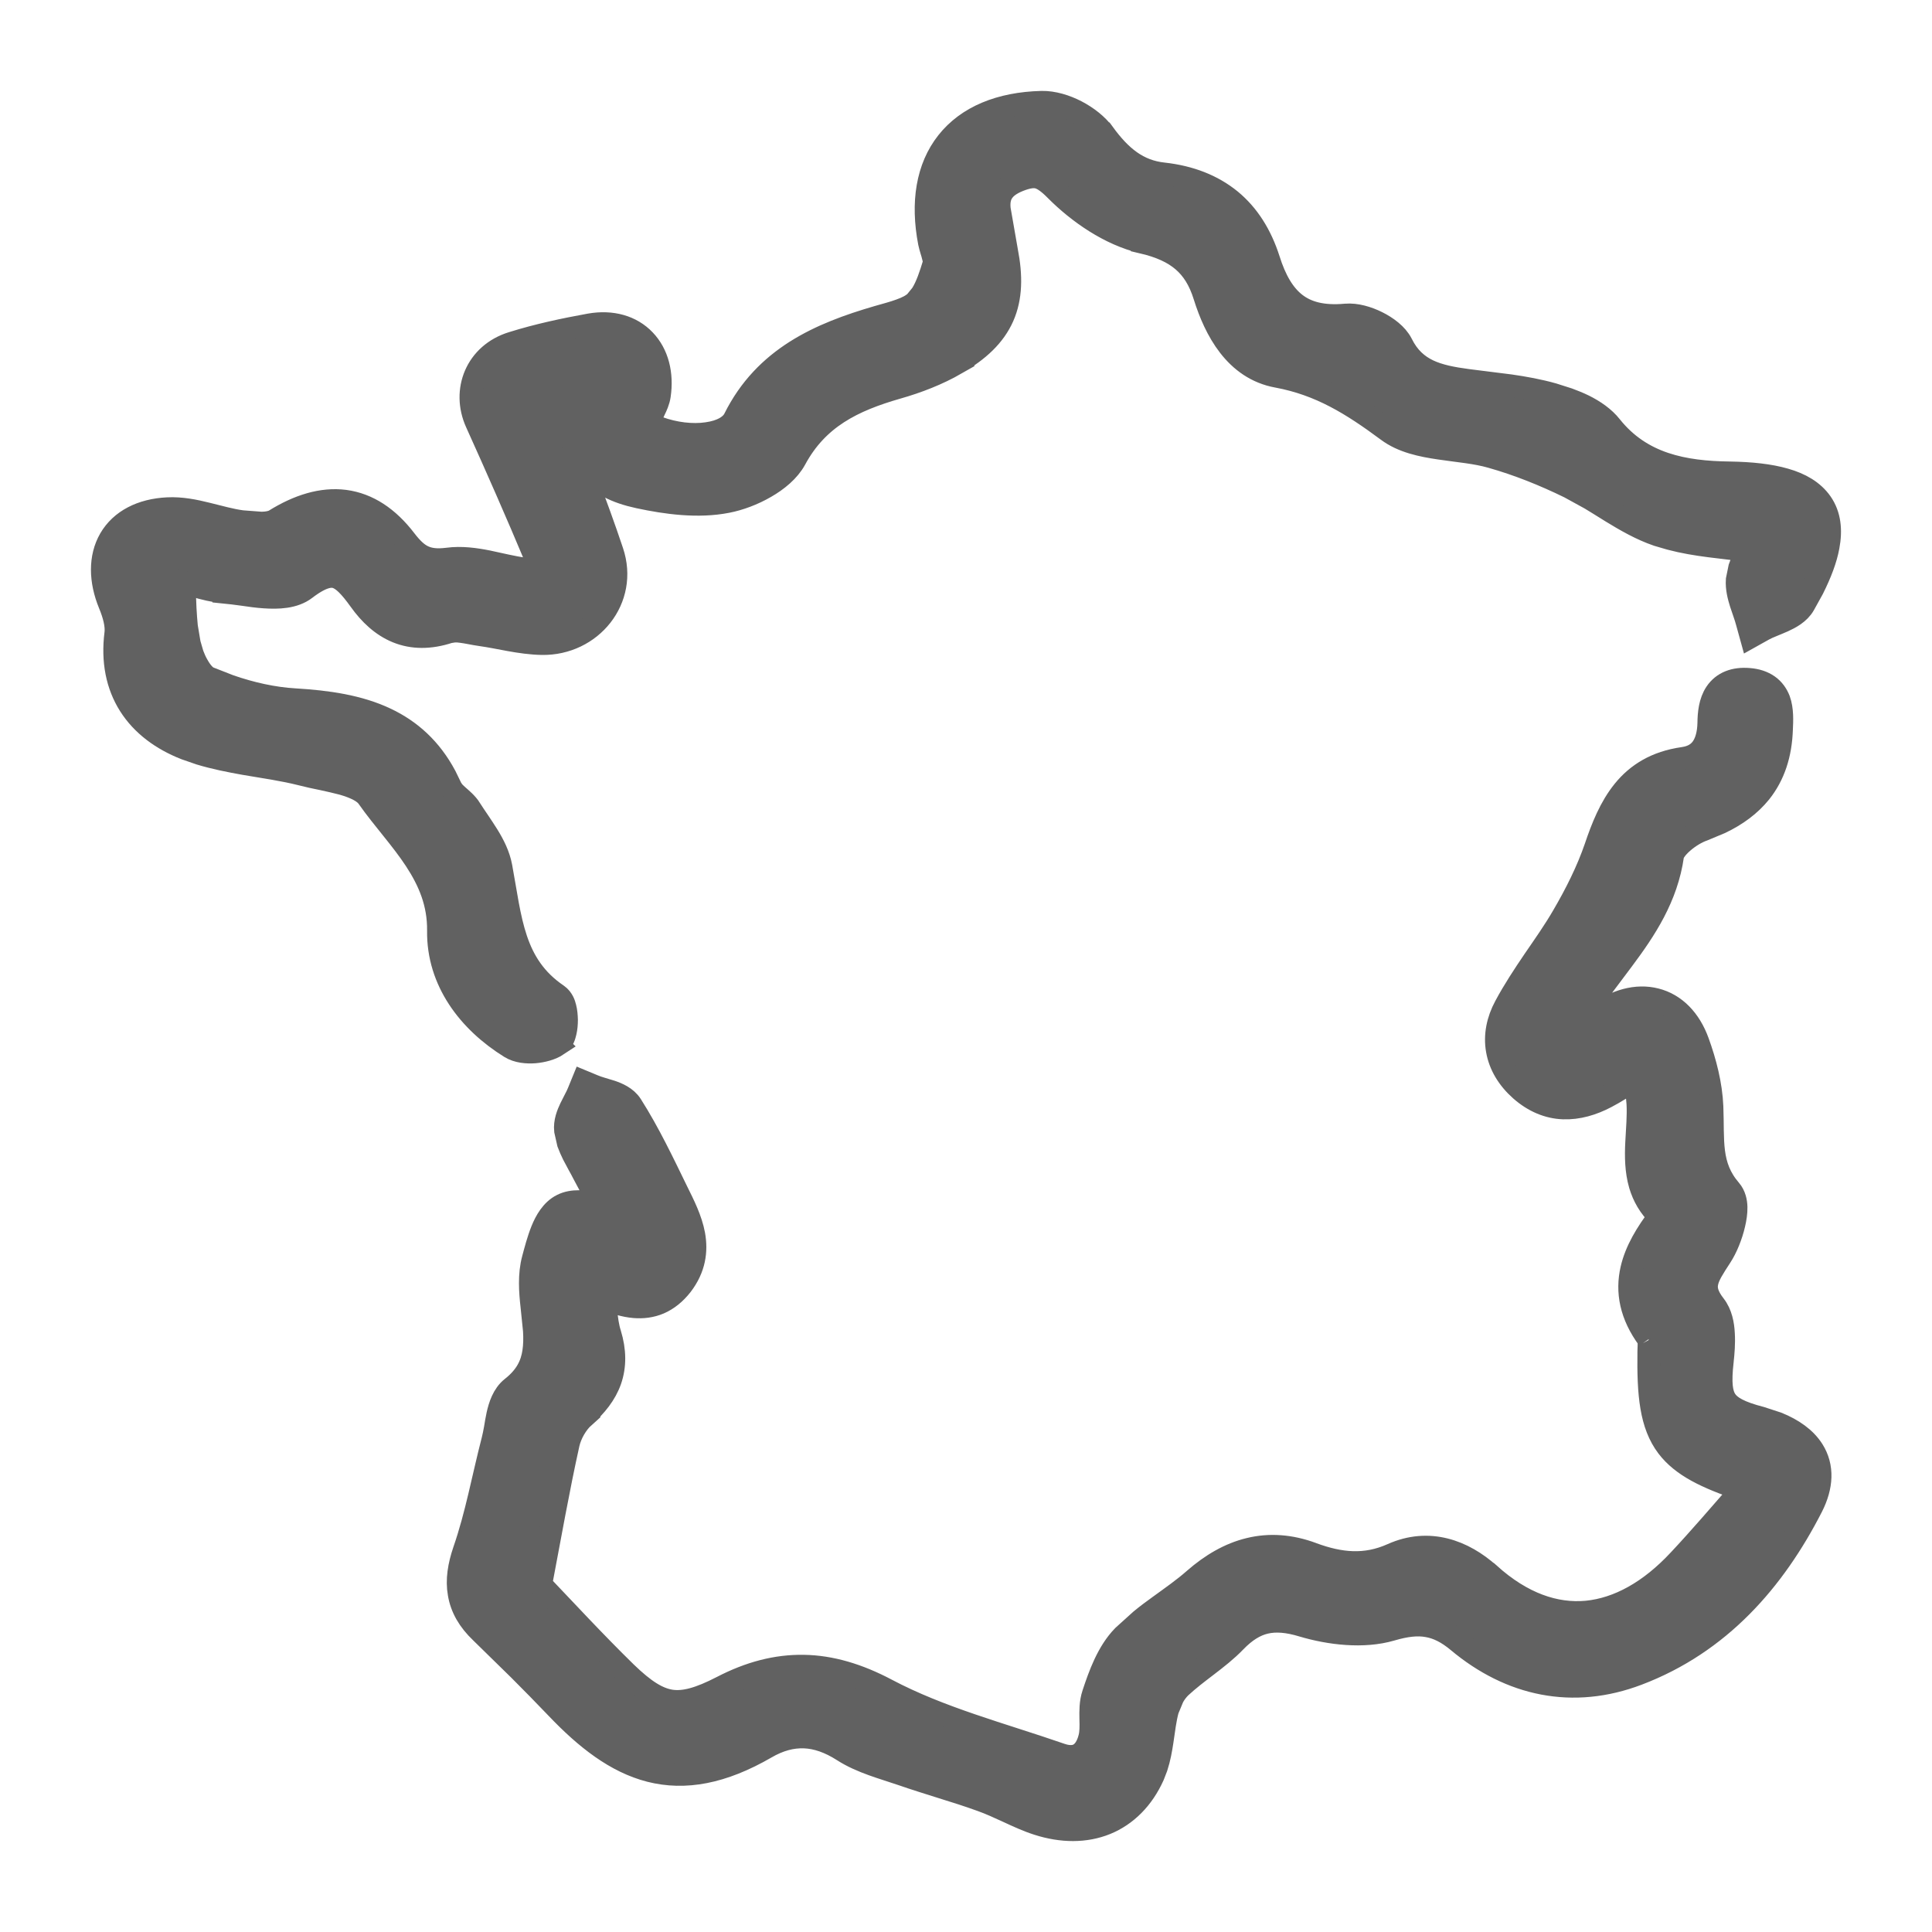 <svg width="17" height="17" viewBox="0 0 17 17" fill="none" xmlns="http://www.w3.org/2000/svg">
<path d="M15.39 5.978C15.455 5.983 15.512 6.001 15.559 6.034C15.607 6.068 15.636 6.113 15.654 6.159C15.685 6.244 15.679 6.347 15.676 6.414C15.669 6.638 15.608 6.823 15.488 6.973C15.398 7.084 15.28 7.171 15.137 7.239L14.986 7.302C14.931 7.321 14.863 7.361 14.807 7.41C14.747 7.462 14.721 7.507 14.718 7.528C14.666 7.894 14.477 8.179 14.282 8.44L14.09 8.696C14.011 8.805 13.944 8.92 13.874 9.04C13.934 9.003 13.993 8.97 14.048 8.929C14.216 8.804 14.4 8.752 14.569 8.795C14.739 8.838 14.869 8.972 14.94 9.168C15.004 9.345 15.056 9.542 15.064 9.738C15.076 10.039 15.039 10.256 15.225 10.472C15.264 10.517 15.275 10.576 15.276 10.622C15.277 10.671 15.269 10.723 15.257 10.773C15.234 10.873 15.19 10.982 15.14 11.058C15.075 11.158 15.033 11.222 15.02 11.284C15.009 11.334 15.015 11.394 15.087 11.486C15.144 11.559 15.161 11.654 15.165 11.735C15.17 11.819 15.163 11.906 15.155 11.976V11.977C15.133 12.169 15.146 12.262 15.185 12.321C15.224 12.379 15.305 12.428 15.495 12.477L15.639 12.524C15.775 12.579 15.885 12.656 15.951 12.76C16.043 12.906 16.033 13.079 15.942 13.258C15.611 13.905 15.132 14.456 14.411 14.73C13.841 14.947 13.291 14.829 12.829 14.442C12.733 14.362 12.648 14.321 12.56 14.306C12.471 14.29 12.371 14.301 12.242 14.339C11.996 14.411 11.698 14.374 11.463 14.304C11.329 14.263 11.224 14.256 11.134 14.277C11.045 14.298 10.96 14.349 10.868 14.444C10.791 14.524 10.704 14.591 10.622 14.654C10.537 14.719 10.459 14.778 10.388 14.844C10.363 14.868 10.339 14.899 10.32 14.934L10.274 15.045C10.251 15.13 10.241 15.219 10.226 15.32C10.215 15.393 10.201 15.472 10.176 15.549L10.147 15.624C10.056 15.826 9.912 15.971 9.731 16.045C9.551 16.118 9.344 16.117 9.132 16.049C9.041 16.02 8.955 15.98 8.875 15.943C8.792 15.905 8.715 15.869 8.636 15.841C8.523 15.8 8.407 15.763 8.29 15.727C8.173 15.69 8.053 15.653 7.935 15.612C7.779 15.558 7.579 15.507 7.419 15.404C7.299 15.327 7.185 15.288 7.077 15.284C6.968 15.28 6.856 15.309 6.738 15.378C6.356 15.599 6.027 15.659 5.72 15.581C5.419 15.504 5.156 15.298 4.898 15.027C4.79 14.914 4.68 14.802 4.569 14.691L4.232 14.361C4.126 14.26 4.061 14.149 4.04 14.023C4.018 13.901 4.04 13.775 4.084 13.645C4.193 13.331 4.249 13.011 4.336 12.674C4.344 12.643 4.351 12.608 4.358 12.569C4.364 12.532 4.371 12.489 4.38 12.448C4.397 12.373 4.427 12.273 4.504 12.212C4.63 12.113 4.679 12.009 4.696 11.896C4.705 11.836 4.706 11.774 4.702 11.708L4.68 11.493C4.666 11.368 4.654 11.216 4.692 11.077C4.711 11.006 4.736 10.909 4.77 10.825C4.802 10.746 4.855 10.649 4.946 10.604C5.039 10.557 5.15 10.573 5.234 10.591C5.249 10.594 5.265 10.598 5.281 10.602L5.136 10.33C5.123 10.304 5.108 10.277 5.092 10.248C5.077 10.22 5.06 10.189 5.044 10.158C5.029 10.127 5.014 10.094 5.001 10.059L4.976 9.948C4.968 9.872 4.997 9.802 5.021 9.751C5.034 9.725 5.048 9.697 5.06 9.674C5.073 9.65 5.083 9.629 5.091 9.609L5.129 9.516L5.223 9.555C5.242 9.563 5.265 9.571 5.292 9.579C5.318 9.587 5.35 9.596 5.378 9.605C5.431 9.623 5.51 9.655 5.554 9.724C5.71 9.969 5.835 10.234 5.958 10.486C6.013 10.597 6.08 10.728 6.105 10.864C6.131 11.008 6.111 11.159 5.998 11.307C5.94 11.381 5.875 11.433 5.802 11.465C5.729 11.496 5.654 11.504 5.582 11.498C5.495 11.491 5.406 11.462 5.319 11.429C5.322 11.464 5.327 11.497 5.33 11.527C5.338 11.607 5.347 11.675 5.367 11.737C5.412 11.885 5.413 12.02 5.37 12.145C5.327 12.268 5.243 12.371 5.137 12.465L5.138 12.466C5.074 12.523 5.019 12.619 5 12.705C4.912 13.102 4.842 13.501 4.758 13.943C4.978 14.173 5.234 14.451 5.506 14.717C5.671 14.877 5.788 14.949 5.903 14.967C6.017 14.984 6.15 14.95 6.353 14.845C6.596 14.719 6.832 14.657 7.073 14.661C7.313 14.665 7.552 14.737 7.8 14.868C8.274 15.119 8.806 15.256 9.338 15.44C9.415 15.466 9.467 15.455 9.5 15.434C9.537 15.411 9.57 15.364 9.589 15.287C9.6 15.242 9.6 15.192 9.598 15.123C9.597 15.061 9.595 14.981 9.621 14.904C9.675 14.741 9.747 14.536 9.884 14.396L10.039 14.256C10.092 14.212 10.148 14.171 10.202 14.132C10.312 14.052 10.416 13.98 10.511 13.896C10.658 13.768 10.818 13.673 10.993 13.631C11.169 13.588 11.354 13.6 11.548 13.672H11.547C11.794 13.763 12.014 13.784 12.249 13.679C12.574 13.533 12.877 13.648 13.104 13.852H13.105C13.395 14.113 13.686 14.21 13.961 14.185C14.239 14.158 14.517 14.005 14.774 13.729C14.957 13.534 15.129 13.332 15.327 13.106C15.014 13.001 14.802 12.899 14.673 12.73C14.525 12.535 14.503 12.27 14.508 11.891C14.509 11.855 14.511 11.833 14.509 11.808C14.508 11.784 14.503 11.779 14.505 11.782C14.35 11.572 14.312 11.367 14.358 11.167C14.396 11.003 14.489 10.85 14.601 10.703C14.514 10.62 14.462 10.526 14.432 10.426C14.396 10.302 14.395 10.173 14.401 10.055C14.407 9.931 14.418 9.822 14.412 9.712C14.408 9.64 14.395 9.573 14.371 9.51C14.293 9.558 14.213 9.611 14.132 9.653C14.012 9.716 13.885 9.754 13.755 9.749C13.624 9.744 13.497 9.692 13.382 9.591C13.269 9.491 13.198 9.372 13.175 9.241C13.152 9.111 13.179 8.978 13.246 8.854C13.322 8.712 13.411 8.578 13.499 8.448C13.589 8.317 13.677 8.192 13.753 8.061C13.867 7.866 13.969 7.663 14.04 7.456C14.099 7.281 14.17 7.102 14.286 6.959C14.405 6.812 14.571 6.707 14.811 6.673C14.897 6.661 14.948 6.624 14.98 6.577C15.014 6.527 15.034 6.454 15.036 6.363C15.037 6.278 15.046 6.176 15.099 6.097C15.16 6.006 15.262 5.967 15.39 5.978Z" fill="#616161" stroke="#616161" stroke-width="0.2"/>
<path d="M9.166 0.9C9.267 0.898 9.377 0.932 9.47 0.98C9.564 1.029 9.654 1.098 9.711 1.177H9.712C9.861 1.381 10.013 1.506 10.237 1.53C10.471 1.556 10.669 1.633 10.827 1.762C10.984 1.891 11.094 2.068 11.163 2.283C11.22 2.465 11.296 2.594 11.398 2.673C11.497 2.75 11.635 2.791 11.841 2.772H11.842C11.932 2.764 12.035 2.795 12.119 2.837C12.201 2.878 12.29 2.942 12.332 3.024C12.393 3.148 12.474 3.216 12.567 3.261C12.664 3.307 12.779 3.329 12.915 3.347L13.288 3.394C13.414 3.412 13.541 3.435 13.665 3.47L13.8 3.513C13.846 3.53 13.893 3.549 13.938 3.571C14.026 3.615 14.114 3.674 14.176 3.753C14.442 4.085 14.814 4.156 15.221 4.161C15.407 4.164 15.571 4.181 15.706 4.22C15.84 4.258 15.954 4.322 16.026 4.426C16.099 4.532 16.114 4.662 16.086 4.81C16.066 4.919 16.02 5.042 15.951 5.18L15.873 5.321C15.83 5.396 15.75 5.437 15.691 5.464C15.66 5.478 15.624 5.492 15.596 5.504C15.566 5.516 15.541 5.527 15.519 5.539L15.408 5.601L15.374 5.478C15.359 5.421 15.341 5.377 15.319 5.309C15.3 5.248 15.281 5.177 15.286 5.102L15.308 4.994C15.319 4.961 15.333 4.929 15.347 4.899C15.357 4.88 15.366 4.861 15.374 4.844C15.263 4.83 15.155 4.818 15.043 4.804C14.927 4.789 14.811 4.77 14.698 4.74L14.585 4.707C14.439 4.657 14.306 4.58 14.18 4.503C14.116 4.464 14.055 4.424 13.994 4.388L13.81 4.287C13.589 4.179 13.358 4.086 13.124 4.02C12.986 3.98 12.835 3.969 12.668 3.944C12.511 3.921 12.341 3.887 12.209 3.788C11.896 3.556 11.617 3.382 11.24 3.312C10.869 3.245 10.692 2.9 10.6 2.606C10.556 2.464 10.493 2.366 10.409 2.294C10.324 2.221 10.209 2.168 10.05 2.131V2.13C9.765 2.063 9.49 1.872 9.291 1.672C9.226 1.606 9.181 1.576 9.143 1.563C9.108 1.552 9.066 1.552 8.995 1.576C8.914 1.604 8.861 1.638 8.831 1.677C8.802 1.713 8.785 1.763 8.793 1.84L8.857 2.207C8.9 2.427 8.898 2.618 8.824 2.786C8.749 2.955 8.61 3.084 8.412 3.198L8.413 3.199C8.251 3.292 8.072 3.361 7.896 3.411C7.502 3.524 7.193 3.677 6.997 4.04C6.941 4.143 6.839 4.226 6.734 4.286C6.627 4.348 6.506 4.393 6.397 4.414C6.142 4.464 5.863 4.426 5.621 4.374C5.421 4.331 5.27 4.259 5.179 4.127C5.09 3.996 5.074 3.828 5.091 3.631L5.102 3.537C5.035 3.553 4.972 3.567 4.914 3.581C5.076 4.007 5.245 4.428 5.387 4.854C5.527 5.271 5.202 5.67 4.768 5.663C4.671 5.661 4.576 5.647 4.487 5.631C4.395 5.614 4.312 5.597 4.227 5.585H4.226C4.197 5.581 4.167 5.575 4.14 5.57C4.112 5.565 4.087 5.56 4.062 5.557C4.036 5.553 4.015 5.552 3.997 5.553L3.952 5.56C3.782 5.616 3.629 5.614 3.494 5.559C3.36 5.504 3.254 5.403 3.167 5.281C3.078 5.157 3.017 5.097 2.958 5.078C2.909 5.063 2.832 5.07 2.687 5.181C2.587 5.258 2.444 5.261 2.327 5.253C2.264 5.249 2.2 5.24 2.14 5.231C2.079 5.223 2.021 5.215 1.969 5.21V5.209C1.88 5.2 1.794 5.179 1.714 5.155C1.681 5.145 1.65 5.135 1.62 5.126C1.623 5.206 1.626 5.283 1.629 5.353C1.632 5.409 1.636 5.462 1.641 5.514L1.666 5.663L1.694 5.759C1.706 5.791 1.721 5.825 1.738 5.854C1.773 5.917 1.809 5.952 1.835 5.964L2.019 6.036C2.206 6.101 2.404 6.146 2.596 6.157C2.88 6.174 3.158 6.213 3.397 6.327C3.61 6.428 3.789 6.587 3.918 6.829L3.971 6.938L3.989 6.964C3.998 6.974 4.01 6.986 4.028 7.002C4.057 7.028 4.107 7.068 4.139 7.119V7.12C4.162 7.156 4.187 7.193 4.213 7.231C4.239 7.27 4.266 7.31 4.292 7.352C4.342 7.433 4.389 7.525 4.408 7.627C4.494 8.091 4.512 8.489 4.904 8.755C4.929 8.772 4.944 8.795 4.953 8.812C4.962 8.829 4.968 8.848 4.972 8.865C4.981 8.899 4.984 8.938 4.985 8.974C4.985 9.009 4.982 9.047 4.974 9.081C4.97 9.098 4.965 9.117 4.957 9.135C4.949 9.151 4.933 9.175 4.906 9.192L4.907 9.193C4.85 9.231 4.773 9.25 4.705 9.256C4.638 9.261 4.554 9.255 4.49 9.215C4.124 8.988 3.852 8.631 3.858 8.19C3.861 7.947 3.777 7.752 3.656 7.567C3.595 7.474 3.525 7.385 3.452 7.294C3.38 7.204 3.304 7.111 3.236 7.014C3.204 6.969 3.133 6.93 3.015 6.896C2.959 6.881 2.899 6.868 2.836 6.854C2.775 6.842 2.711 6.828 2.653 6.813C2.491 6.772 2.324 6.749 2.149 6.719C2.02 6.696 1.888 6.67 1.759 6.631L1.632 6.587C1.423 6.505 1.251 6.378 1.141 6.204C1.031 6.03 0.988 5.817 1.019 5.573C1.028 5.501 1.003 5.408 0.965 5.316C0.88 5.11 0.876 4.904 0.969 4.743C1.064 4.58 1.245 4.487 1.475 4.476C1.595 4.47 1.713 4.494 1.821 4.521C1.933 4.548 2.03 4.577 2.13 4.59L2.301 4.603C2.358 4.602 2.395 4.592 2.417 4.579C2.626 4.449 2.834 4.384 3.035 4.41C3.238 4.437 3.415 4.555 3.566 4.752C3.625 4.829 3.673 4.873 3.724 4.897C3.774 4.921 3.838 4.932 3.94 4.919C4.06 4.903 4.181 4.92 4.292 4.942C4.408 4.966 4.507 4.992 4.611 5.006C4.647 5.011 4.685 5.014 4.717 5.014C4.724 5.014 4.729 5.011 4.734 5.011C4.734 5.007 4.735 5.003 4.735 4.998C4.733 4.969 4.725 4.936 4.715 4.914C4.547 4.513 4.372 4.115 4.193 3.719C4.065 3.437 4.191 3.115 4.509 3.018C4.733 2.948 4.963 2.899 5.19 2.858C5.384 2.824 5.556 2.873 5.671 2.994C5.786 3.114 5.83 3.29 5.802 3.48C5.795 3.529 5.773 3.577 5.757 3.609C5.739 3.648 5.727 3.673 5.721 3.696C5.716 3.715 5.72 3.72 5.72 3.721C5.722 3.724 5.736 3.742 5.792 3.763C5.936 3.816 6.093 3.834 6.221 3.815C6.353 3.797 6.433 3.745 6.463 3.685C6.731 3.146 7.217 2.937 7.721 2.79C7.793 2.769 7.858 2.753 7.92 2.73C7.982 2.708 8.028 2.684 8.058 2.654L8.11 2.59C8.156 2.517 8.188 2.42 8.22 2.314C8.221 2.311 8.223 2.297 8.212 2.26C8.208 2.242 8.203 2.225 8.196 2.203C8.19 2.183 8.183 2.159 8.178 2.135C8.11 1.783 8.159 1.475 8.335 1.252C8.512 1.028 8.8 0.909 9.166 0.9Z" fill="#616161" stroke="#616161" stroke-width="0.2"/>
</svg>
